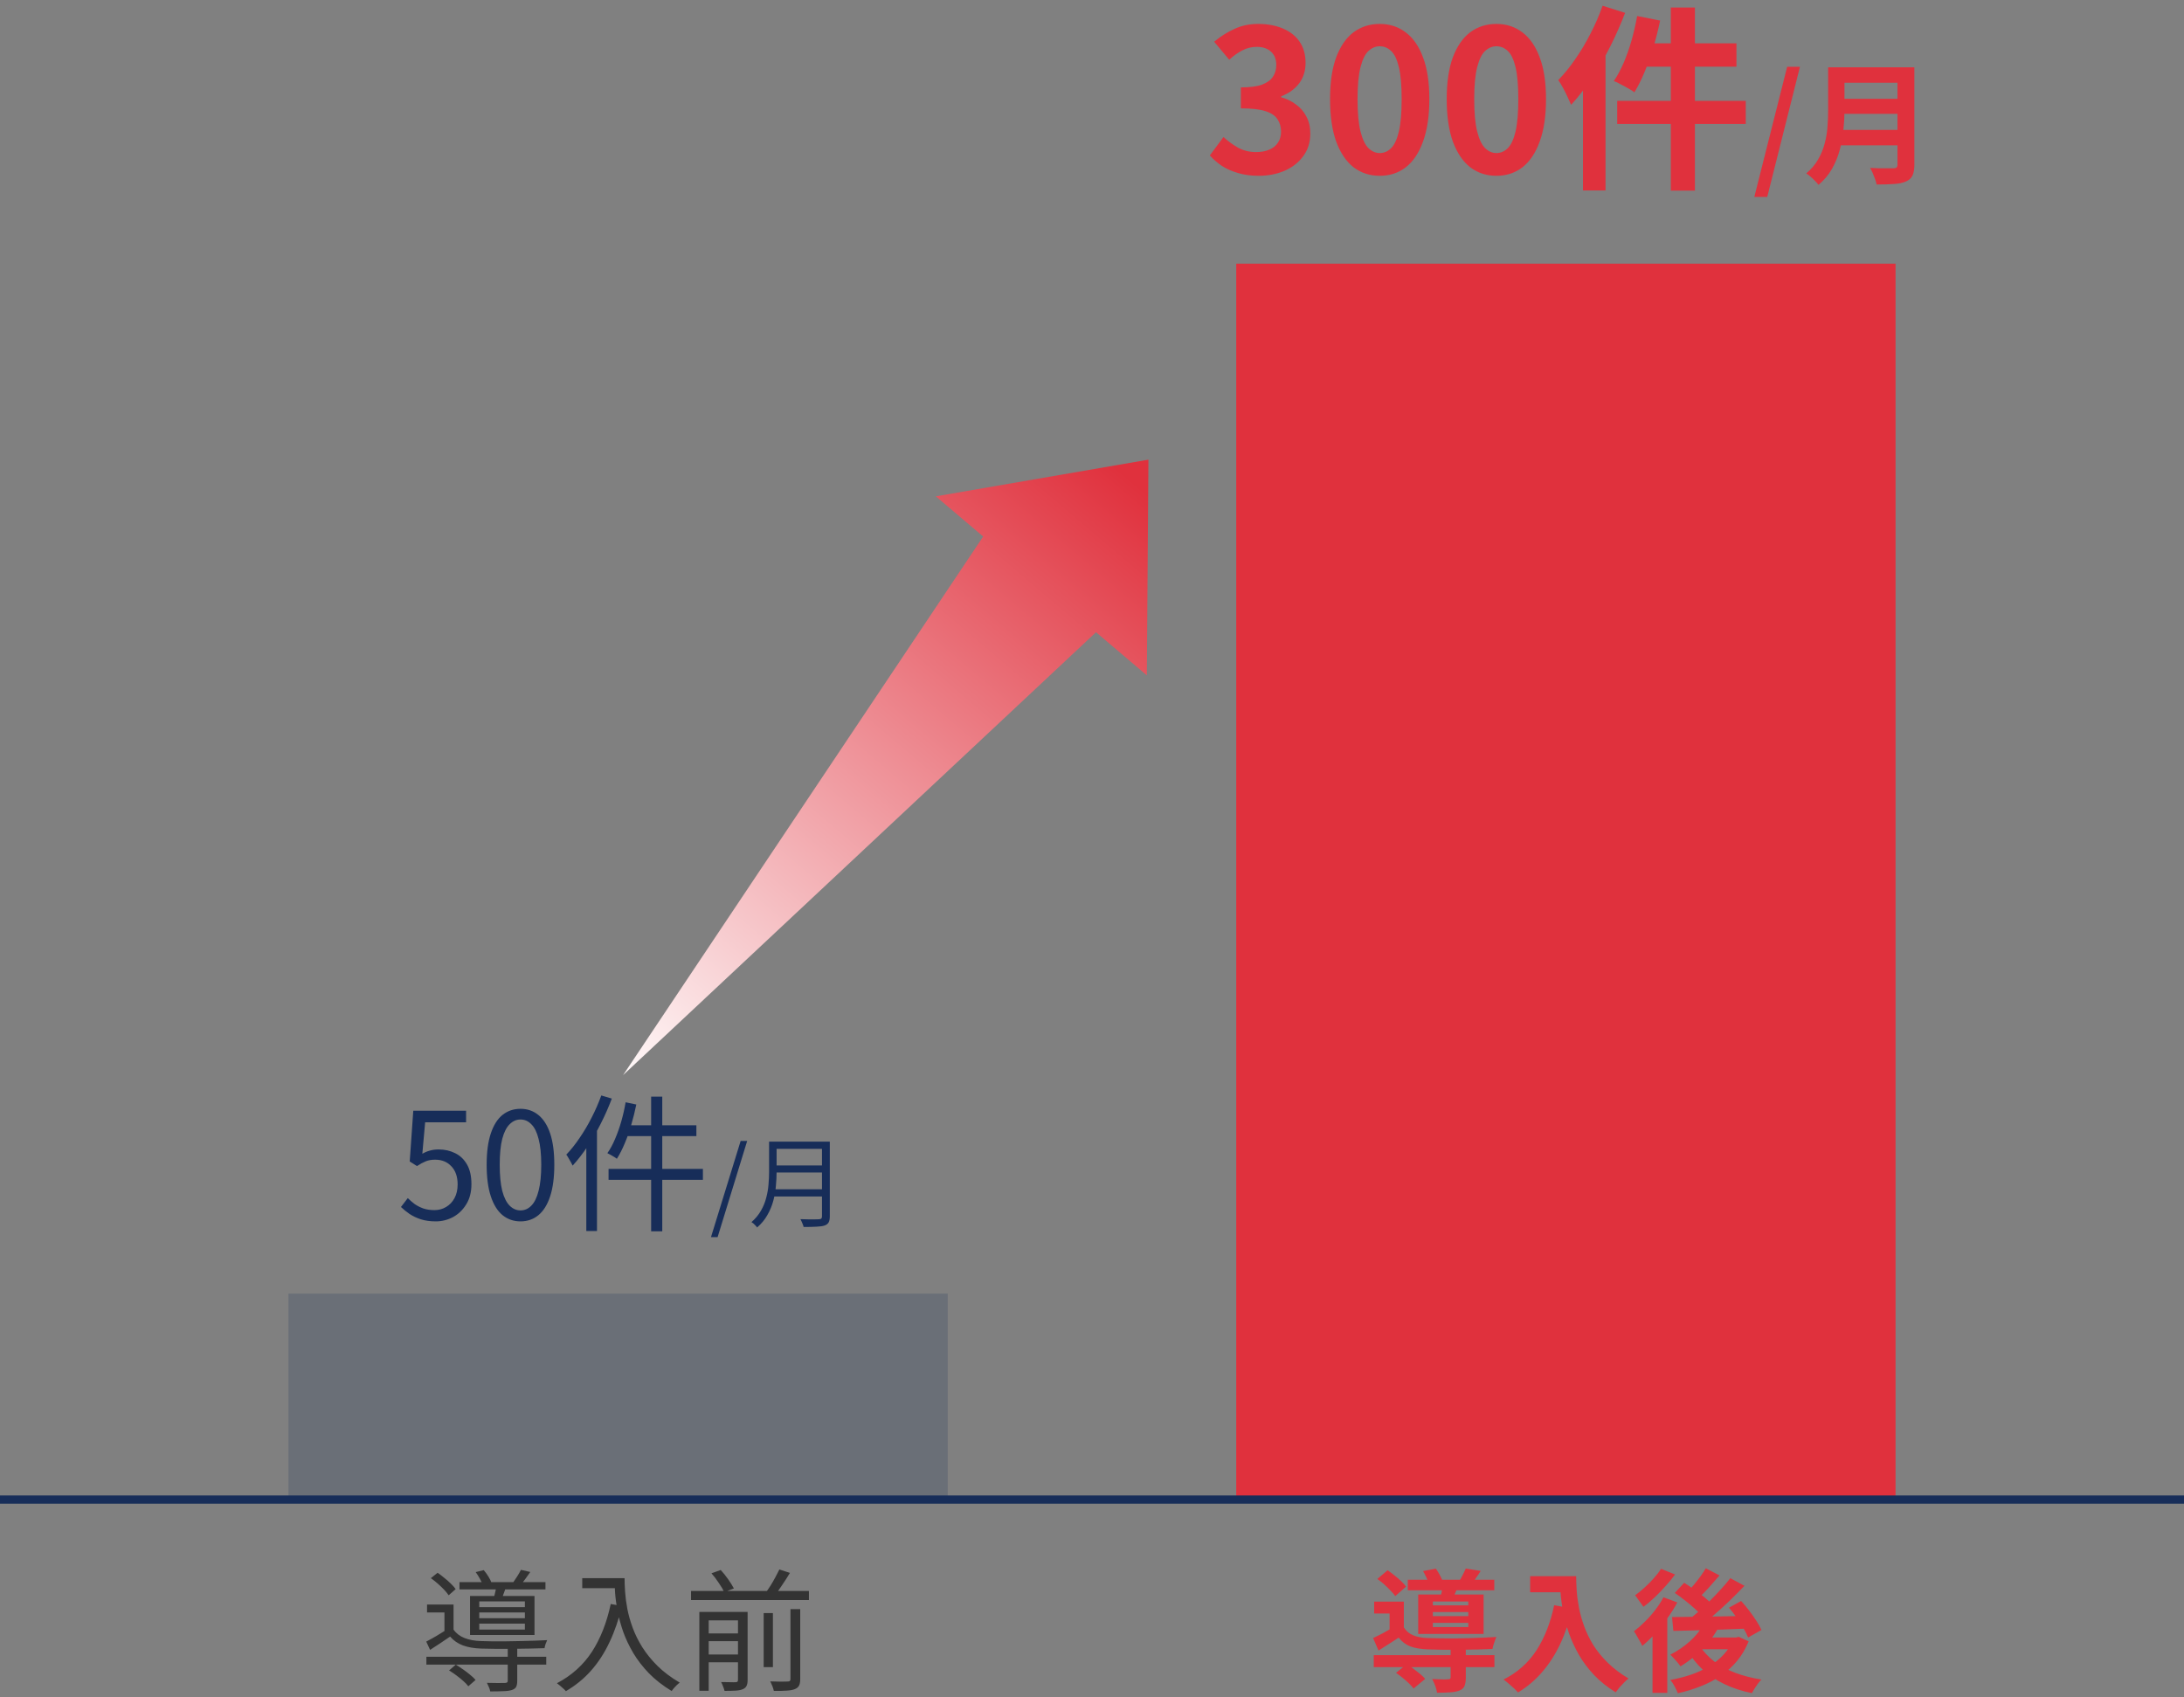<svg width="265" height="206" viewBox="0 0 265 206" fill="none" xmlns="http://www.w3.org/2000/svg">
<rect x="0" y="0" width="265" height="206" fill="#808080" stroke="none"/>
<rect opacity="0.2" x="35" y="157" width="80" height="25" fill="#172D59"/>
<path d="M51.736 201.072H66.28V202.032H51.736V201.072ZM55.752 192.016H66.184V192.896H55.752V192.016ZM61.608 199.968H62.76V204C62.76 204.309 62.717 204.549 62.632 204.72C62.547 204.891 62.376 205.019 62.12 205.104C61.864 205.189 61.523 205.237 61.096 205.248C60.68 205.269 60.141 205.28 59.48 205.28C59.459 205.12 59.405 204.944 59.32 204.752C59.245 204.571 59.165 204.4 59.08 204.24C59.421 204.251 59.741 204.256 60.04 204.256C60.339 204.267 60.595 204.267 60.808 204.256C61.032 204.256 61.187 204.256 61.272 204.256C61.411 204.245 61.501 204.219 61.544 204.176C61.587 204.144 61.608 204.08 61.608 203.984V199.968ZM54.488 202.736L55.304 202.032C55.592 202.203 55.885 202.395 56.184 202.608C56.493 202.821 56.781 203.04 57.048 203.264C57.325 203.488 57.544 203.696 57.704 203.888L56.824 204.656C56.675 204.453 56.467 204.235 56.2 204C55.944 203.776 55.667 203.552 55.368 203.328C55.069 203.104 54.776 202.907 54.488 202.736ZM52.28 191.536L53.096 190.88C53.363 191.061 53.635 191.269 53.912 191.504C54.2 191.728 54.467 191.963 54.712 192.208C54.957 192.443 55.149 192.661 55.288 192.864L54.44 193.616C54.301 193.403 54.115 193.173 53.88 192.928C53.645 192.683 53.389 192.437 53.112 192.192C52.835 191.947 52.557 191.728 52.28 191.536ZM57.72 190.8L58.696 190.56C58.888 190.784 59.075 191.04 59.256 191.328C59.437 191.616 59.565 191.872 59.64 192.096L58.6 192.384C58.525 192.171 58.403 191.915 58.232 191.616C58.072 191.317 57.901 191.045 57.72 190.8ZM58.152 195.696V196.4H63.688V195.696H58.152ZM58.152 197.056V197.776H63.688V197.056H58.152ZM58.152 194.352V195.056H63.688V194.352H58.152ZM57.032 193.696H64.856V198.432H57.032V193.696ZM55.032 194.736V198.176H53.928V195.696H51.816V194.736H55.032ZM60.264 192.336L61.464 192.448C61.357 192.747 61.251 193.04 61.144 193.328C61.048 193.605 60.957 193.845 60.872 194.048L59.912 193.904C59.987 193.669 60.056 193.403 60.12 193.104C60.184 192.805 60.232 192.549 60.264 192.336ZM63.208 190.528L64.344 190.784C64.152 191.072 63.955 191.349 63.752 191.616C63.56 191.883 63.373 192.117 63.192 192.32L62.248 192.08C62.408 191.856 62.579 191.6 62.76 191.312C62.952 191.013 63.101 190.752 63.208 190.528ZM55.032 197.776C55.352 198.235 55.795 198.576 56.36 198.8C56.936 199.024 57.592 199.147 58.328 199.168C58.701 199.179 59.149 199.189 59.672 199.2C60.195 199.2 60.76 199.2 61.368 199.2C61.976 199.189 62.584 199.179 63.192 199.168C63.811 199.157 64.392 199.141 64.936 199.12C65.491 199.099 65.976 199.077 66.392 199.056C66.339 199.173 66.275 199.328 66.2 199.52C66.136 199.712 66.093 199.883 66.072 200.032C65.581 200.053 64.995 200.069 64.312 200.08C63.629 200.091 62.915 200.101 62.168 200.112C61.432 200.112 60.728 200.112 60.056 200.112C59.384 200.101 58.813 200.091 58.344 200.08C57.501 200.048 56.776 199.92 56.168 199.696C55.56 199.472 55.043 199.115 54.616 198.624C54.232 198.891 53.837 199.157 53.432 199.424C53.027 199.691 52.611 199.963 52.184 200.24L51.72 199.232C52.093 199.04 52.499 198.816 52.936 198.56C53.373 198.304 53.8 198.043 54.216 197.776H55.032ZM70.648 191.536H75.176V192.752H70.648V191.536ZM74.568 191.536H75.784C75.784 192.005 75.805 192.56 75.848 193.2C75.891 193.84 75.981 194.528 76.12 195.264C76.259 195.989 76.472 196.747 76.76 197.536C77.048 198.325 77.437 199.115 77.928 199.904C78.419 200.683 79.032 201.44 79.768 202.176C80.515 202.912 81.416 203.589 82.472 204.208C82.387 204.283 82.275 204.379 82.136 204.496C82.008 204.624 81.885 204.752 81.768 204.88C81.661 205.019 81.571 205.136 81.496 205.232C80.429 204.581 79.512 203.867 78.744 203.088C77.987 202.299 77.352 201.477 76.84 200.624C76.339 199.771 75.933 198.917 75.624 198.064C75.325 197.2 75.096 196.368 74.936 195.568C74.787 194.757 74.685 194.005 74.632 193.312C74.589 192.619 74.568 192.027 74.568 191.536ZM74.104 194.672L75.464 194.912C75.08 196.533 74.579 197.995 73.96 199.296C73.352 200.597 72.611 201.744 71.736 202.736C70.872 203.717 69.848 204.555 68.664 205.248C68.6 205.163 68.499 205.061 68.36 204.944C68.232 204.827 68.093 204.704 67.944 204.576C67.805 204.459 67.683 204.363 67.576 204.288C69.357 203.349 70.771 202.08 71.816 200.48C72.861 198.869 73.624 196.933 74.104 194.672ZM83.848 193.088H98.152V194.192H83.848V193.088ZM85.496 198.24H89.992V199.184H85.496V198.24ZM85.496 200.8H89.992V201.744H85.496V200.8ZM92.664 195.776H93.784V202.336H92.664V195.776ZM89.544 195.632H90.712V203.904C90.712 204.203 90.669 204.437 90.584 204.608C90.509 204.779 90.36 204.912 90.136 205.008C89.912 205.104 89.619 205.163 89.256 205.184C88.904 205.205 88.456 205.216 87.912 205.216C87.88 205.067 87.821 204.885 87.736 204.672C87.661 204.469 87.581 204.293 87.496 204.144C87.901 204.155 88.269 204.16 88.6 204.16C88.931 204.171 89.149 204.171 89.256 204.16C89.373 204.16 89.448 204.139 89.48 204.096C89.523 204.053 89.544 203.984 89.544 203.888V195.632ZM95.912 195.296H97.096V203.792C97.096 204.133 97.048 204.395 96.952 204.576C96.856 204.768 96.68 204.912 96.424 205.008C96.179 205.104 95.848 205.163 95.432 205.184C95.027 205.216 94.515 205.227 93.896 205.216C93.864 205.056 93.805 204.864 93.72 204.64C93.635 204.427 93.549 204.235 93.464 204.064C93.944 204.085 94.381 204.096 94.776 204.096C95.171 204.096 95.437 204.091 95.576 204.08C95.704 204.08 95.789 204.059 95.832 204.016C95.885 203.973 95.912 203.893 95.912 203.776V195.296ZM86.328 190.944L87.448 190.544C87.757 190.875 88.061 191.253 88.36 191.68C88.659 192.107 88.888 192.475 89.048 192.784L87.864 193.232C87.736 192.923 87.523 192.555 87.224 192.128C86.936 191.691 86.637 191.296 86.328 190.944ZM94.568 190.48L95.848 190.896C95.549 191.397 95.224 191.904 94.872 192.416C94.531 192.928 94.216 193.371 93.928 193.744L92.856 193.36C93.059 193.093 93.267 192.795 93.48 192.464C93.693 192.123 93.891 191.781 94.072 191.44C94.264 191.088 94.429 190.768 94.568 190.48ZM84.856 195.632H89.928V196.656H85.992V205.2H84.856V195.632Z" fill="#333333"/>
<rect x="150" y="32" width="80" height="150" fill="#E0313D"/>
<path d="M166.688 200.88H181.328V202.336H166.688V200.88ZM170.816 191.728H181.312V193.008H170.816V191.728ZM176.016 200.016H177.856V203.616C177.856 204.043 177.803 204.379 177.696 204.624C177.6 204.869 177.387 205.056 177.056 205.184C176.736 205.301 176.357 205.371 175.92 205.392C175.483 205.424 174.965 205.44 174.368 205.44C174.336 205.184 174.261 204.901 174.144 204.592C174.027 204.283 173.904 204.011 173.776 203.776C174.032 203.787 174.293 203.797 174.56 203.808C174.827 203.819 175.061 203.824 175.264 203.824C175.467 203.813 175.605 203.808 175.68 203.808C175.808 203.808 175.893 203.792 175.936 203.76C175.989 203.717 176.016 203.653 176.016 203.568V200.016ZM169.392 203.024L170.704 201.968C170.96 202.128 171.227 202.315 171.504 202.528C171.781 202.731 172.048 202.939 172.304 203.152C172.56 203.365 172.768 203.568 172.928 203.76L171.52 204.928C171.381 204.747 171.195 204.539 170.96 204.304C170.725 204.08 170.469 203.856 170.192 203.632C169.915 203.408 169.648 203.205 169.392 203.024ZM167.12 191.632L168.368 190.576C168.635 190.757 168.912 190.965 169.2 191.2C169.499 191.435 169.771 191.669 170.016 191.904C170.272 192.139 170.469 192.357 170.608 192.56L169.296 193.712C169.157 193.509 168.965 193.285 168.72 193.04C168.485 192.784 168.229 192.533 167.952 192.288C167.675 192.043 167.397 191.824 167.12 191.632ZM172.672 190.672L174.224 190.384C174.395 190.619 174.56 190.885 174.72 191.184C174.88 191.472 174.992 191.733 175.056 191.968L173.424 192.288C173.36 192.075 173.253 191.819 173.104 191.52C172.965 191.211 172.821 190.928 172.672 190.672ZM173.856 195.648V196.144H178.16V195.648H173.856ZM173.856 196.96V197.472H178.16V196.96H173.856ZM173.856 194.368V194.832H178.16V194.368H173.856ZM172.08 193.52H180.016V198.304H172.08V193.52ZM170.336 194.384V198.144H168.608V195.824H166.736V194.384H170.336ZM175.088 192.256L176.992 192.384C176.864 192.683 176.741 192.96 176.624 193.216C176.517 193.472 176.421 193.696 176.336 193.888L174.816 193.696C174.88 193.461 174.933 193.216 174.976 192.96C175.029 192.693 175.067 192.459 175.088 192.256ZM177.856 190.368L179.664 190.656C179.472 190.965 179.28 191.253 179.088 191.52C178.907 191.776 178.741 192 178.592 192.192L177.072 191.904C177.211 191.669 177.349 191.413 177.488 191.136C177.637 190.848 177.76 190.592 177.856 190.368ZM170.336 197.504C170.603 197.941 170.976 198.261 171.456 198.464C171.936 198.667 172.517 198.779 173.2 198.8C173.595 198.811 174.059 198.821 174.592 198.832C175.136 198.843 175.717 198.848 176.336 198.848C176.955 198.837 177.579 198.827 178.208 198.816C178.837 198.795 179.44 198.773 180.016 198.752C180.603 198.72 181.12 198.693 181.568 198.672C181.483 198.843 181.392 199.077 181.296 199.376C181.2 199.664 181.131 199.915 181.088 200.128C180.576 200.149 179.973 200.171 179.28 200.192C178.587 200.203 177.867 200.213 177.12 200.224C176.373 200.224 175.659 200.224 174.976 200.224C174.293 200.213 173.701 200.197 173.2 200.176C172.389 200.144 171.701 200.027 171.136 199.824C170.581 199.611 170.107 199.253 169.712 198.752C169.328 199.008 168.933 199.264 168.528 199.52C168.133 199.776 167.712 200.043 167.264 200.32L166.608 198.8C166.981 198.629 167.381 198.432 167.808 198.208C168.245 197.973 168.661 197.739 169.056 197.504H170.336ZM185.664 191.296H190.208V193.248H185.664V191.296ZM189.264 191.296H191.248C191.248 191.808 191.269 192.389 191.312 193.04C191.355 193.68 191.445 194.368 191.584 195.104C191.723 195.829 191.931 196.576 192.208 197.344C192.485 198.112 192.853 198.875 193.312 199.632C193.781 200.379 194.368 201.099 195.072 201.792C195.776 202.485 196.619 203.125 197.6 203.712C197.461 203.819 197.291 203.973 197.088 204.176C196.885 204.379 196.688 204.587 196.496 204.8C196.315 205.024 196.165 205.221 196.048 205.392C195.045 204.773 194.176 204.08 193.44 203.312C192.704 202.533 192.085 201.712 191.584 200.848C191.083 199.973 190.677 199.093 190.368 198.208C190.059 197.312 189.824 196.443 189.664 195.6C189.504 194.747 189.397 193.952 189.344 193.216C189.291 192.48 189.264 191.84 189.264 191.296ZM188.576 194.816L190.768 195.216C190.405 196.795 189.92 198.229 189.312 199.52C188.704 200.811 187.973 201.947 187.12 202.928C186.277 203.909 185.301 204.736 184.192 205.408C184.075 205.269 183.909 205.099 183.696 204.896C183.483 204.704 183.259 204.507 183.024 204.304C182.8 204.112 182.603 203.957 182.432 203.84C184.107 202.997 185.44 201.813 186.432 200.288C187.424 198.752 188.139 196.928 188.576 194.816ZM206.768 197.056L208.48 197.6C208.139 198.219 207.723 198.821 207.232 199.408C206.741 199.984 206.208 200.512 205.632 200.992C205.067 201.472 204.491 201.888 203.904 202.24C203.829 202.123 203.717 201.973 203.568 201.792C203.419 201.611 203.259 201.429 203.088 201.248C202.928 201.067 202.789 200.923 202.672 200.816C203.504 200.4 204.288 199.867 205.024 199.216C205.76 198.555 206.341 197.835 206.768 197.056ZM206.976 190.336L208.64 191.2C208.213 191.701 207.771 192.208 207.312 192.72C206.853 193.221 206.432 193.643 206.048 193.984L204.736 193.232C204.981 192.976 205.243 192.683 205.52 192.352C205.797 192.021 206.064 191.68 206.32 191.328C206.576 190.976 206.795 190.645 206.976 190.336ZM209.952 191.536L211.664 192.464C211.099 193.061 210.485 193.68 209.824 194.32C209.163 194.949 208.496 195.552 207.824 196.128C207.152 196.693 206.517 197.189 205.92 197.616L204.64 196.784C205.088 196.443 205.552 196.064 206.032 195.648C206.512 195.221 206.987 194.773 207.456 194.304C207.936 193.824 208.389 193.349 208.816 192.88C209.243 192.411 209.621 191.963 209.952 191.536ZM203.216 193.328L204.352 192.096C204.747 192.341 205.157 192.619 205.584 192.928C206.021 193.227 206.432 193.536 206.816 193.856C207.2 194.165 207.504 194.459 207.728 194.736L206.496 196.128C206.283 195.851 205.989 195.547 205.616 195.216C205.253 194.885 204.859 194.555 204.432 194.224C204.016 193.893 203.611 193.595 203.216 193.328ZM209.792 195.12L211.264 194.304C211.584 194.656 211.904 195.04 212.224 195.456C212.544 195.872 212.837 196.288 213.104 196.704C213.371 197.109 213.579 197.483 213.728 197.824L212.112 198.736C211.984 198.405 211.797 198.032 211.552 197.616C211.307 197.189 211.029 196.757 210.72 196.32C210.411 195.883 210.101 195.483 209.792 195.12ZM202.88 196.256C203.659 196.245 204.555 196.235 205.568 196.224C206.581 196.213 207.653 196.197 208.784 196.176C209.925 196.155 211.061 196.133 212.192 196.112L212.128 197.648C211.051 197.691 209.963 197.733 208.864 197.776C207.776 197.808 206.731 197.84 205.728 197.872C204.725 197.893 203.829 197.915 203.04 197.936L202.88 196.256ZM206.208 199.696C206.656 200.411 207.243 201.051 207.968 201.616C208.693 202.171 209.541 202.635 210.512 203.008C211.493 203.381 212.565 203.659 213.728 203.84C213.589 203.979 213.445 204.144 213.296 204.336C213.157 204.528 213.024 204.725 212.896 204.928C212.768 205.131 212.661 205.317 212.576 205.488C211.36 205.243 210.251 204.88 209.248 204.4C208.256 203.931 207.376 203.344 206.608 202.64C205.851 201.936 205.205 201.115 204.672 200.176L206.208 199.696ZM206.608 198.736H210.912V200.16H205.344L206.608 198.736ZM210.304 198.736H210.656L210.976 198.656L212.176 199.2C211.813 200.096 211.344 200.891 210.768 201.584C210.203 202.267 209.547 202.864 208.8 203.376C208.053 203.888 207.237 204.315 206.352 204.656C205.477 205.008 204.555 205.291 203.584 205.504C203.499 205.269 203.365 204.987 203.184 204.656C203.013 204.336 202.843 204.08 202.672 203.888C203.547 203.728 204.384 203.515 205.184 203.248C205.984 202.971 206.72 202.629 207.392 202.224C208.075 201.808 208.661 201.333 209.152 200.8C209.653 200.256 210.037 199.653 210.304 198.992V198.736ZM201.84 193.856L203.52 194.48C203.179 195.12 202.773 195.765 202.304 196.416C201.845 197.067 201.355 197.68 200.832 198.256C200.309 198.832 199.787 199.333 199.264 199.76C199.211 199.621 199.12 199.44 198.992 199.216C198.875 198.992 198.747 198.768 198.608 198.544C198.48 198.309 198.363 198.123 198.256 197.984C198.704 197.643 199.147 197.253 199.584 196.816C200.032 196.379 200.448 195.909 200.832 195.408C201.227 194.896 201.563 194.379 201.84 193.856ZM201.552 190.4L203.248 191.088C202.917 191.547 202.533 192.016 202.096 192.496C201.669 192.976 201.227 193.435 200.768 193.872C200.309 194.309 199.856 194.688 199.408 195.008C199.323 194.88 199.216 194.731 199.088 194.56C198.971 194.389 198.848 194.219 198.72 194.048C198.603 193.867 198.496 193.723 198.4 193.616C198.784 193.339 199.173 193.019 199.568 192.656C199.973 192.293 200.347 191.915 200.688 191.52C201.04 191.125 201.328 190.752 201.552 190.4ZM200.512 197.312L202.144 195.68L202.304 195.744V205.456H200.512V197.312Z" fill="#E0313D"/>
<path d="M152.724 21.336C151.796 21.336 150.964 21.224 150.228 21C149.492 20.792 148.836 20.504 148.26 20.136C147.7 19.752 147.212 19.328 146.796 18.864L148.452 16.632C148.996 17.128 149.588 17.56 150.228 17.928C150.884 18.28 151.612 18.456 152.412 18.456C153.02 18.456 153.548 18.36 153.996 18.168C154.46 17.976 154.812 17.696 155.052 17.328C155.308 16.96 155.436 16.512 155.436 15.984C155.436 15.392 155.292 14.888 155.004 14.472C154.732 14.04 154.244 13.712 153.54 13.488C152.836 13.264 151.844 13.152 150.564 13.152V10.608C151.652 10.608 152.508 10.496 153.132 10.272C153.756 10.032 154.196 9.712 154.452 9.312C154.724 8.896 154.86 8.424 154.86 7.896C154.86 7.208 154.652 6.672 154.236 6.288C153.82 5.888 153.236 5.688 152.484 5.688C151.86 5.688 151.276 5.832 150.732 6.12C150.204 6.392 149.676 6.768 149.148 7.248L147.324 5.064C148.108 4.408 148.932 3.888 149.796 3.504C150.66 3.104 151.612 2.904 152.652 2.904C153.788 2.904 154.788 3.088 155.652 3.456C156.532 3.824 157.212 4.36 157.692 5.064C158.172 5.768 158.412 6.624 158.412 7.632C158.412 8.592 158.156 9.416 157.644 10.104C157.132 10.792 156.404 11.32 155.46 11.688V11.808C156.116 11.984 156.708 12.272 157.236 12.672C157.78 13.056 158.204 13.544 158.508 14.136C158.828 14.728 158.988 15.416 158.988 16.2C158.988 17.272 158.7 18.192 158.124 18.96C157.564 19.728 156.804 20.32 155.844 20.736C154.9 21.136 153.86 21.336 152.724 21.336ZM167.408 21.336C166.208 21.336 165.152 20.992 164.24 20.304C163.344 19.6 162.64 18.56 162.128 17.184C161.632 15.792 161.384 14.072 161.384 12.024C161.384 9.992 161.632 8.304 162.128 6.96C162.64 5.6 163.344 4.584 164.24 3.912C165.152 3.24 166.208 2.904 167.408 2.904C168.624 2.904 169.68 3.248 170.576 3.936C171.472 4.608 172.168 5.616 172.664 6.96C173.176 8.304 173.432 9.992 173.432 12.024C173.432 14.072 173.176 15.792 172.664 17.184C172.168 18.56 171.472 19.6 170.576 20.304C169.68 20.992 168.624 21.336 167.408 21.336ZM167.408 18.576C167.936 18.576 168.4 18.376 168.8 17.976C169.2 17.576 169.512 16.904 169.736 15.96C169.96 15 170.072 13.688 170.072 12.024C170.072 10.376 169.96 9.088 169.736 8.16C169.512 7.216 169.2 6.56 168.8 6.192C168.4 5.808 167.936 5.616 167.408 5.616C166.912 5.616 166.456 5.808 166.04 6.192C165.64 6.56 165.32 7.216 165.08 8.16C164.84 9.088 164.72 10.376 164.72 12.024C164.72 13.688 164.84 15 165.08 15.96C165.32 16.904 165.64 17.576 166.04 17.976C166.456 18.376 166.912 18.576 167.408 18.576ZM181.564 21.336C180.364 21.336 179.308 20.992 178.396 20.304C177.5 19.6 176.796 18.56 176.284 17.184C175.788 15.792 175.54 14.072 175.54 12.024C175.54 9.992 175.788 8.304 176.284 6.96C176.796 5.6 177.5 4.584 178.396 3.912C179.308 3.24 180.364 2.904 181.564 2.904C182.78 2.904 183.836 3.248 184.732 3.936C185.628 4.608 186.324 5.616 186.82 6.96C187.332 8.304 187.588 9.992 187.588 12.024C187.588 14.072 187.332 15.792 186.82 17.184C186.324 18.56 185.628 19.6 184.732 20.304C183.836 20.992 182.78 21.336 181.564 21.336ZM181.564 18.576C182.092 18.576 182.556 18.376 182.956 17.976C183.356 17.576 183.668 16.904 183.892 15.96C184.116 15 184.228 13.688 184.228 12.024C184.228 10.376 184.116 9.088 183.892 8.16C183.668 7.216 183.356 6.56 182.956 6.192C182.556 5.808 182.092 5.616 181.564 5.616C181.068 5.616 180.612 5.808 180.196 6.192C179.796 6.56 179.476 7.216 179.236 8.16C178.996 9.088 178.876 10.376 178.876 12.024C178.876 13.688 178.996 15 179.236 15.96C179.476 16.904 179.796 17.576 180.196 17.976C180.612 18.376 181.068 18.576 181.564 18.576ZM202.729 0.912H205.657V23.136H202.729V0.912ZM198.649 1.944L201.433 2.496C201.209 3.584 200.937 4.664 200.617 5.736C200.297 6.808 199.937 7.816 199.537 8.76C199.153 9.688 198.745 10.504 198.313 11.208C198.137 11.064 197.889 10.904 197.569 10.728C197.265 10.552 196.953 10.384 196.633 10.224C196.329 10.048 196.057 9.92 195.817 9.84C196.249 9.2 196.649 8.456 197.017 7.608C197.385 6.744 197.705 5.832 197.977 4.872C198.249 3.896 198.473 2.92 198.649 1.944ZM199.585 5.256H210.697V8.088H198.865L199.585 5.256ZM196.225 12.24H211.825V15.048H196.225V12.24ZM194.449 0.696L197.185 1.56C196.673 2.904 196.073 4.264 195.385 5.64C194.697 7 193.945 8.288 193.129 9.504C192.329 10.72 191.497 11.792 190.633 12.72C190.537 12.48 190.401 12.176 190.225 11.808C190.049 11.424 189.857 11.04 189.649 10.656C189.441 10.272 189.249 9.96 189.073 9.72C189.793 8.984 190.481 8.136 191.137 7.176C191.809 6.216 192.425 5.184 192.985 4.08C193.561 2.976 194.049 1.848 194.449 0.696ZM192.073 7.344L194.809 4.608V4.632V23.112H192.073V7.344ZM212.865 23.896L216.849 8.104H218.401L214.433 23.896H212.865ZM223.148 8.168H231.132V10.04H223.148V8.168ZM223.164 11.992H231.212V13.816H223.164V11.992ZM223.068 15.768H231.1V17.64H223.068V15.768ZM221.82 8.168H223.804V13.464C223.804 14.157 223.761 14.904 223.676 15.704C223.601 16.504 223.457 17.315 223.244 18.136C223.031 18.957 222.716 19.736 222.3 20.472C221.884 21.208 221.335 21.864 220.652 22.44C220.556 22.301 220.417 22.141 220.236 21.96C220.065 21.779 219.879 21.603 219.676 21.432C219.484 21.261 219.313 21.133 219.164 21.048C219.772 20.536 220.252 19.971 220.604 19.352C220.967 18.723 221.233 18.072 221.404 17.4C221.585 16.728 221.697 16.056 221.74 15.384C221.793 14.712 221.82 14.067 221.82 13.448V8.168ZM230.236 8.168H232.284V19.992C232.284 20.568 232.204 21.011 232.044 21.32C231.895 21.629 231.633 21.864 231.26 22.024C230.876 22.195 230.396 22.296 229.82 22.328C229.244 22.371 228.54 22.392 227.708 22.392C227.665 22.2 227.601 21.981 227.516 21.736C227.431 21.491 227.335 21.245 227.228 21C227.121 20.755 227.015 20.547 226.908 20.376C227.281 20.397 227.66 20.413 228.044 20.424C228.439 20.424 228.785 20.424 229.084 20.424C229.393 20.424 229.612 20.424 229.74 20.424C229.921 20.424 230.049 20.392 230.124 20.328C230.199 20.253 230.236 20.131 230.236 19.96V8.168Z" fill="#E0313D"/>
<path d="M0 182H265" stroke="#172D59"/>
<path d="M52.882 148.234C52.198 148.234 51.592 148.15 51.064 147.982C50.548 147.814 50.092 147.598 49.696 147.334C49.312 147.07 48.964 146.788 48.652 146.488L49.48 145.408C49.732 145.66 50.008 145.9 50.308 146.128C50.62 146.344 50.974 146.524 51.37 146.668C51.766 146.8 52.216 146.866 52.72 146.866C53.236 146.866 53.704 146.74 54.124 146.488C54.556 146.236 54.898 145.876 55.15 145.408C55.402 144.94 55.528 144.388 55.528 143.752C55.528 142.816 55.276 142.084 54.772 141.556C54.28 141.016 53.62 140.746 52.792 140.746C52.36 140.746 51.982 140.812 51.658 140.944C51.334 141.076 50.98 141.268 50.596 141.52L49.714 140.962L50.146 134.806H56.554V136.21H51.586L51.244 140.026C51.532 139.858 51.832 139.732 52.144 139.648C52.468 139.552 52.828 139.504 53.224 139.504C53.956 139.504 54.622 139.654 55.222 139.954C55.822 140.242 56.302 140.698 56.662 141.322C57.022 141.946 57.202 142.744 57.202 143.716C57.202 144.676 56.992 145.492 56.572 146.164C56.164 146.836 55.63 147.352 54.97 147.712C54.31 148.06 53.614 148.234 52.882 148.234ZM63.154 148.234C62.326 148.234 61.6 147.982 60.976 147.478C60.364 146.974 59.89 146.212 59.554 145.192C59.218 144.172 59.05 142.894 59.05 141.358C59.05 139.822 59.218 138.556 59.554 137.56C59.89 136.552 60.364 135.802 60.976 135.31C61.6 134.818 62.326 134.572 63.154 134.572C63.994 134.572 64.72 134.824 65.332 135.328C65.944 135.82 66.418 136.564 66.754 137.56C67.09 138.556 67.258 139.822 67.258 141.358C67.258 142.894 67.09 144.172 66.754 145.192C66.418 146.212 65.944 146.974 65.332 147.478C64.72 147.982 63.994 148.234 63.154 148.234ZM63.154 146.902C63.658 146.902 64.096 146.71 64.468 146.326C64.852 145.942 65.146 145.342 65.35 144.526C65.566 143.698 65.674 142.642 65.674 141.358C65.674 140.074 65.566 139.03 65.35 138.226C65.146 137.41 64.852 136.816 64.468 136.444C64.096 136.06 63.658 135.868 63.154 135.868C62.662 135.868 62.224 136.06 61.84 136.444C61.456 136.816 61.156 137.41 60.94 138.226C60.736 139.03 60.634 140.074 60.634 141.358C60.634 142.642 60.736 143.698 60.94 144.526C61.156 145.342 61.456 145.942 61.84 146.326C62.224 146.71 62.662 146.902 63.154 146.902ZM79.007 133.096H80.357V149.44H79.007V133.096ZM75.911 133.78L77.207 134.05C77.039 134.878 76.835 135.7 76.595 136.516C76.367 137.32 76.103 138.07 75.803 138.766C75.515 139.462 75.197 140.086 74.849 140.638C74.765 140.566 74.651 140.488 74.507 140.404C74.375 140.32 74.231 140.236 74.075 140.152C73.931 140.068 73.805 140.002 73.697 139.954C74.045 139.462 74.357 138.886 74.633 138.226C74.921 137.554 75.173 136.84 75.389 136.084C75.605 135.328 75.779 134.56 75.911 133.78ZM76.073 136.57H84.497V137.884H75.749L76.073 136.57ZM73.841 141.862H85.289V143.194H73.841V141.862ZM72.959 132.952L74.237 133.33C73.853 134.35 73.409 135.358 72.905 136.354C72.413 137.338 71.873 138.268 71.285 139.144C70.709 140.008 70.109 140.782 69.485 141.466C69.437 141.358 69.365 141.22 69.269 141.052C69.185 140.884 69.089 140.716 68.981 140.548C68.885 140.368 68.795 140.23 68.711 140.134C69.275 139.546 69.815 138.868 70.331 138.1C70.859 137.332 71.345 136.51 71.789 135.634C72.245 134.746 72.635 133.852 72.959 132.952ZM71.141 137.578L72.419 136.3L72.437 136.318V149.404H71.141V137.578ZM86.267 150.148L89.867 138.472H90.659L87.071 150.148H86.267ZM93.882 138.556H100.134V139.432H93.882V138.556ZM93.882 141.448H100.194V142.3H93.882V141.448ZM93.786 144.34H100.134V145.216H93.786V144.34ZM93.318 138.556H94.23V142.252C94.23 142.772 94.202 143.328 94.146 143.92C94.098 144.512 93.994 145.112 93.834 145.72C93.674 146.32 93.434 146.9 93.114 147.46C92.802 148.02 92.386 148.524 91.866 148.972C91.826 148.908 91.762 148.832 91.674 148.744C91.594 148.656 91.51 148.572 91.422 148.492C91.334 148.42 91.254 148.364 91.182 148.324C91.67 147.892 92.054 147.428 92.334 146.932C92.622 146.428 92.834 145.908 92.97 145.372C93.114 144.836 93.206 144.304 93.246 143.776C93.294 143.24 93.318 142.732 93.318 142.252V138.556ZM99.738 138.556H100.686V147.628C100.686 147.948 100.638 148.192 100.542 148.36C100.446 148.528 100.286 148.652 100.062 148.732C99.83 148.812 99.506 148.86 99.09 148.876C98.674 148.9 98.146 148.912 97.506 148.912C97.49 148.816 97.458 148.712 97.41 148.6C97.37 148.488 97.322 148.372 97.266 148.252C97.218 148.14 97.17 148.044 97.122 147.964C97.458 147.972 97.778 147.98 98.082 147.988C98.394 147.988 98.662 147.988 98.886 147.988C99.118 147.98 99.278 147.976 99.366 147.976C99.51 147.968 99.606 147.94 99.654 147.892C99.71 147.836 99.738 147.744 99.738 147.616V138.556Z" fill="#172D59"/>
<path d="M119.296 65.115L113.549 60.239L139.347 55.787L139.154 81.965L132.986 76.731L75.605 130.48L75.604 130.481L119.296 65.115Z" fill="url(#paint0_linear_968_1178)"/>
<defs>
<linearGradient id="paint0_linear_968_1178" x1="134.345" y1="55.787" x2="70.813" y2="130.659" gradientUnits="userSpaceOnUse">
<stop stop-color="#E0313D"/>
<stop offset="1" stop-color="white"/>
</linearGradient>
</defs>
</svg>
